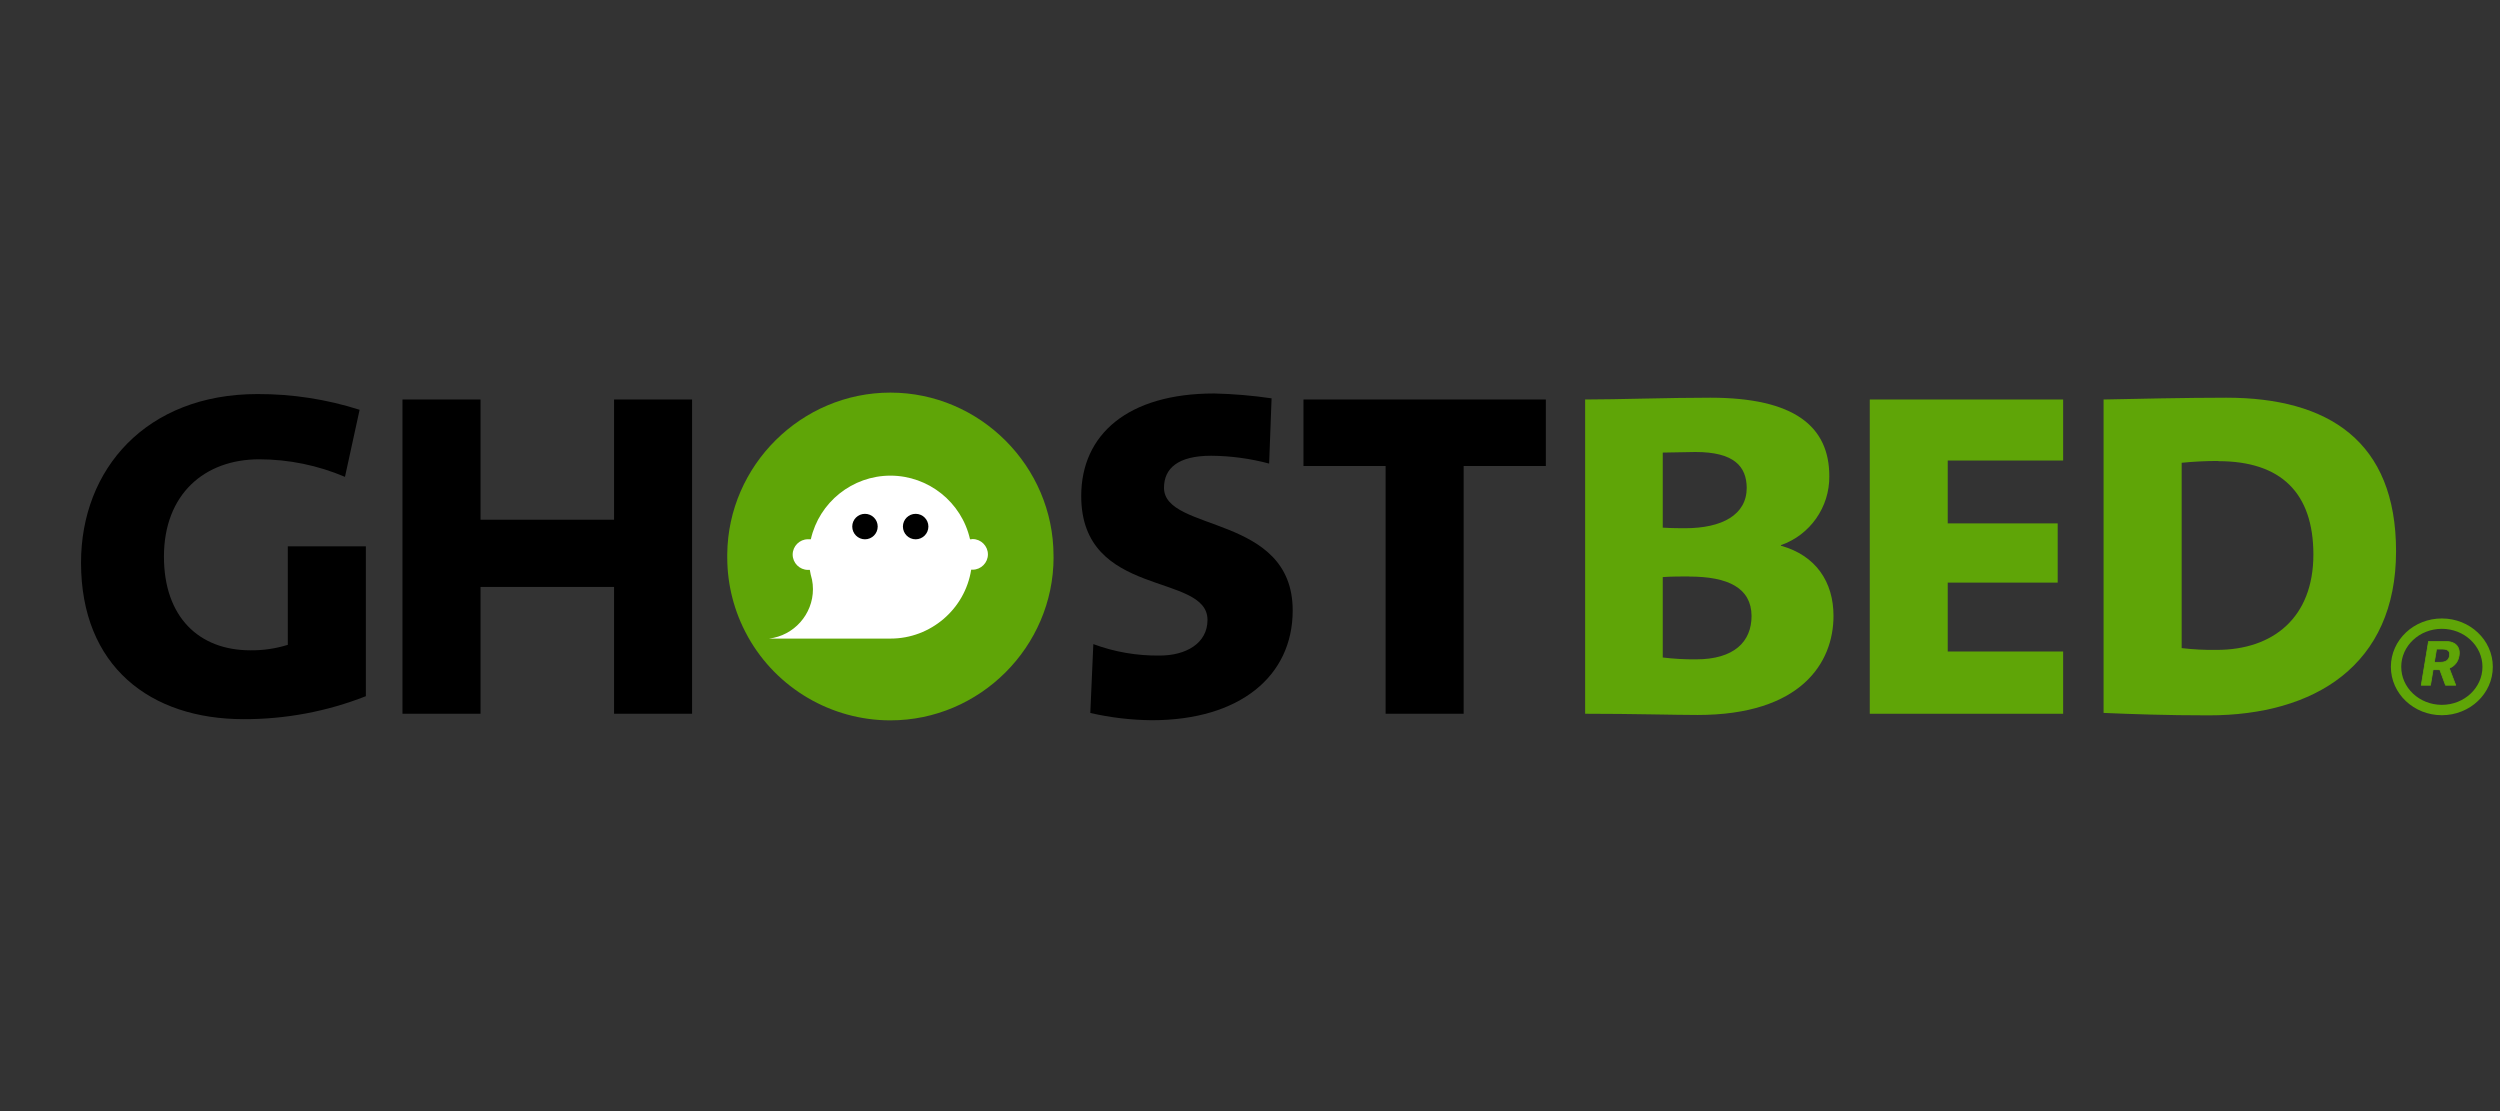 <svg width="90" height="40" viewBox="0 0 90 40" fill="none" xmlns="http://www.w3.org/2000/svg">
<rect x="0" y="0" width="90" height="40" fill="#333333" stroke="none"/>
<g clip-path="url(#clip0_271_1118)">
<path d="M8.769 25.89C5.419 25.89 2.917 23.997 2.917 20.256C2.917 16.885 5.268 14.186 9.269 14.186C10.517 14.182 11.757 14.373 12.946 14.752L12.419 17.167C11.443 16.752 10.392 16.536 9.331 16.535C7.356 16.535 5.902 17.798 5.902 20.038C5.902 22.213 7.162 23.411 9.013 23.411C9.47 23.417 9.925 23.35 10.361 23.214V19.669H13.171V25.063C11.769 25.614 10.275 25.895 8.769 25.89Z" fill="black"/>
<path d="M22.106 25.695V21.13H17.299V25.695H14.489V14.382H17.299V18.71H22.106V14.382H24.915V25.695H22.106Z" fill="black"/>
<path d="M41.468 25.928C40.722 25.922 39.978 25.834 39.251 25.667L39.36 23.188C40.125 23.472 40.935 23.611 41.751 23.6C42.687 23.6 43.47 23.166 43.47 22.317C43.47 20.598 38.924 21.556 38.924 17.857C38.924 15.643 40.599 14.165 43.711 14.165C44.402 14.181 45.092 14.24 45.777 14.34L45.689 16.689C45.008 16.507 44.307 16.412 43.602 16.407C42.404 16.407 41.904 16.863 41.904 17.56C41.904 19.17 46.537 18.496 46.537 21.976C46.537 24.348 44.624 25.928 41.468 25.928Z" fill="black"/>
<path d="M52.691 16.776V25.695H49.882V16.776H46.925V14.382H55.65V16.776H52.691Z" fill="black"/>
<path d="M61.112 25.739C60.285 25.739 58.805 25.695 57.065 25.695V14.382C58.217 14.382 60.066 14.317 61.569 14.317C64.613 14.317 65.855 15.36 65.855 17.144C65.867 18.256 65.163 19.259 64.113 19.625V19.646C65.375 19.997 66.006 20.953 66.006 22.171C66.006 23.867 64.831 25.739 61.112 25.739ZM61.033 16.272C60.682 16.272 60.227 16.293 59.859 16.293V18.995C60.184 19.016 60.51 19.016 60.663 19.016C61.99 19.016 62.882 18.537 62.882 17.559C62.873 16.798 62.438 16.272 61.033 16.272ZM60.816 20.752C60.577 20.752 60.141 20.752 59.859 20.775V23.67C60.255 23.718 60.655 23.74 61.054 23.737C62.426 23.737 63.056 23.105 63.056 22.171C63.047 21.17 62.22 20.756 60.807 20.756L60.816 20.752Z" fill="#5FA507"/>
<path d="M67.312 25.695V14.382H74.273V16.579H70.118V18.842H74.077V20.974H70.118V23.454H74.273V25.695H67.312Z" fill="#5FA507"/>
<path d="M79.514 25.753C77.992 25.753 76.774 25.709 75.729 25.665V14.382C76.753 14.36 78.754 14.317 80.147 14.317C83.823 14.317 86.258 15.883 86.258 19.843C86.258 23.955 83.321 25.753 79.514 25.753ZM79.866 16.595C79.423 16.594 78.981 16.616 78.54 16.66V23.332C78.958 23.381 79.379 23.403 79.801 23.396C81.825 23.396 83.282 22.243 83.282 19.959C83.279 17.753 82.125 16.602 79.862 16.602L79.866 16.595Z" fill="#5FA507"/>
<path d="M37.929 20.061C37.927 23.282 35.276 25.933 32.054 25.933C29.931 25.933 27.967 24.782 26.929 22.93C26.922 22.918 26.915 22.907 26.91 22.894C26.432 22.029 26.182 21.057 26.181 20.069V19.953C26.21 16.752 28.852 14.134 32.054 14.134C35.276 14.134 37.927 16.785 37.927 20.007C37.927 20.025 37.927 20.043 37.927 20.061H37.929Z" fill="#5FA507"/>
<path d="M34.975 19.414H34.921C34.62 18.079 33.424 17.123 32.056 17.123C30.687 17.123 29.491 18.079 29.19 19.414H29.118C29.108 19.414 29.098 19.413 29.087 19.413C28.785 19.413 28.536 19.662 28.536 19.965C28.536 20.267 28.785 20.516 29.087 20.516C29.098 20.516 29.108 20.516 29.118 20.515H29.153C29.172 20.634 29.199 20.751 29.232 20.866C29.255 20.98 29.266 21.095 29.266 21.21C29.266 22.114 28.583 22.883 27.686 22.989H32.063C33.502 22.989 34.74 21.93 34.963 20.508H34.983C34.993 20.509 35.003 20.509 35.014 20.509C35.316 20.509 35.565 20.26 35.565 19.958C35.565 19.655 35.316 19.406 35.014 19.406C35.003 19.406 34.993 19.407 34.983 19.407L34.975 19.414Z" fill="white"/>
<path d="M32.963 19.415C33.217 19.415 33.422 19.209 33.422 18.956C33.422 18.703 33.217 18.498 32.963 18.498C32.71 18.498 32.505 18.703 32.505 18.956C32.505 19.209 32.71 19.415 32.963 19.415Z" fill="black"/>
<path d="M31.139 19.415C31.392 19.415 31.597 19.209 31.597 18.956C31.597 18.703 31.392 18.498 31.139 18.498C30.886 18.498 30.681 18.703 30.681 18.956C30.681 19.209 30.886 19.415 31.139 19.415Z" fill="black"/>
<path d="M87.165 24.668L87.426 23.093H88.047C88.166 23.093 88.264 23.114 88.341 23.157C88.418 23.199 88.473 23.258 88.504 23.336C88.536 23.413 88.543 23.503 88.526 23.608C88.509 23.712 88.471 23.802 88.413 23.877C88.356 23.952 88.281 24.009 88.189 24.05C88.097 24.09 87.991 24.11 87.87 24.11H87.454L87.5 23.842H87.861C87.925 23.842 87.979 23.834 88.024 23.816C88.07 23.799 88.105 23.773 88.131 23.738C88.158 23.703 88.175 23.66 88.183 23.608C88.192 23.555 88.189 23.511 88.174 23.476C88.159 23.44 88.132 23.413 88.094 23.394C88.055 23.375 88.003 23.366 87.94 23.366H87.715L87.498 24.668H87.165ZM88.134 23.951L88.406 24.668H88.039L87.775 23.951H88.134Z" fill="#5FA507"/>
<path d="M87.165 24.668L87.152 24.666C87.151 24.67 87.152 24.674 87.155 24.677C87.157 24.68 87.161 24.681 87.165 24.681V24.668ZM87.426 23.093V23.08C87.42 23.08 87.414 23.085 87.413 23.091L87.426 23.093ZM88.341 23.157L88.335 23.168L88.335 23.168L88.341 23.157ZM88.504 23.336L88.492 23.341L88.492 23.341L88.504 23.336ZM88.526 23.608L88.54 23.61L88.54 23.61L88.526 23.608ZM88.413 23.877L88.403 23.869L88.403 23.869L88.413 23.877ZM88.189 24.05L88.194 24.062L88.194 24.062L88.189 24.05ZM87.454 24.11L87.441 24.108C87.44 24.111 87.441 24.116 87.444 24.119C87.446 24.122 87.45 24.123 87.454 24.123V24.11ZM87.5 23.842V23.829C87.493 23.829 87.488 23.834 87.487 23.84L87.5 23.842ZM88.024 23.816L88.029 23.829L88.029 23.829L88.024 23.816ZM88.131 23.738L88.121 23.73L88.12 23.73L88.131 23.738ZM88.183 23.608L88.17 23.606L88.17 23.606L88.183 23.608ZM88.174 23.476L88.162 23.481L88.162 23.481L88.174 23.476ZM88.094 23.394L88.088 23.406L88.088 23.406L88.094 23.394ZM87.715 23.366V23.352C87.709 23.352 87.703 23.357 87.702 23.363L87.715 23.366ZM87.498 24.668V24.681C87.504 24.681 87.51 24.677 87.511 24.67L87.498 24.668ZM88.134 23.951L88.146 23.947C88.144 23.941 88.139 23.938 88.134 23.938V23.951ZM88.406 24.668V24.681C88.411 24.681 88.415 24.679 88.418 24.676C88.42 24.672 88.421 24.667 88.419 24.663L88.406 24.668ZM88.039 24.668L88.026 24.673C88.028 24.678 88.033 24.681 88.039 24.681V24.668ZM87.775 23.951V23.938C87.77 23.938 87.766 23.94 87.763 23.944C87.761 23.947 87.76 23.952 87.762 23.956L87.775 23.951ZM87.178 24.67L87.44 23.096L87.413 23.091L87.152 24.666L87.178 24.67ZM87.426 23.107H88.047V23.08H87.426V23.107ZM88.047 23.107C88.165 23.107 88.26 23.128 88.335 23.168L88.348 23.145C88.268 23.101 88.168 23.08 88.047 23.08V23.107ZM88.335 23.168C88.409 23.209 88.462 23.266 88.492 23.341L88.517 23.331C88.484 23.25 88.428 23.188 88.348 23.145L88.335 23.168ZM88.492 23.341C88.522 23.415 88.53 23.503 88.513 23.606L88.54 23.61C88.557 23.504 88.55 23.41 88.517 23.331L88.492 23.341ZM88.513 23.606C88.496 23.708 88.459 23.796 88.403 23.869L88.424 23.885C88.484 23.808 88.522 23.716 88.54 23.61L88.513 23.606ZM88.403 23.869C88.347 23.942 88.274 23.998 88.183 24.038L88.194 24.062C88.288 24.021 88.365 23.962 88.424 23.885L88.403 23.869ZM88.183 24.038C88.094 24.077 87.989 24.096 87.87 24.096V24.123C87.992 24.123 88.101 24.103 88.194 24.062L88.183 24.038ZM87.87 24.096H87.454V24.123H87.87V24.096ZM87.467 24.112L87.513 23.845L87.487 23.84L87.441 24.108L87.467 24.112ZM87.5 23.856H87.861V23.829H87.5V23.856ZM87.861 23.856C87.926 23.856 87.982 23.847 88.029 23.829L88.019 23.803C87.976 23.82 87.924 23.829 87.861 23.829V23.856ZM88.029 23.829C88.076 23.811 88.114 23.783 88.142 23.746L88.12 23.73C88.096 23.762 88.062 23.787 88.019 23.803L88.029 23.829ZM88.142 23.746C88.17 23.709 88.188 23.663 88.197 23.61L88.17 23.606C88.162 23.656 88.146 23.697 88.121 23.73L88.142 23.746ZM88.197 23.61C88.206 23.556 88.203 23.509 88.187 23.47L88.162 23.481C88.175 23.513 88.179 23.554 88.17 23.606L88.197 23.61ZM88.187 23.47C88.171 23.431 88.141 23.402 88.099 23.382L88.088 23.406C88.124 23.424 88.148 23.448 88.162 23.481L88.187 23.47ZM88.1 23.382C88.058 23.362 88.005 23.352 87.94 23.352V23.379C88.002 23.379 88.051 23.389 88.088 23.406L88.1 23.382ZM87.94 23.352H87.715V23.379H87.94V23.352ZM87.702 23.363L87.484 24.666L87.511 24.67L87.729 23.368L87.702 23.363ZM87.498 24.654H87.165V24.681H87.498V24.654ZM88.121 23.956L88.394 24.673L88.419 24.663L88.146 23.947L88.121 23.956ZM88.406 24.654H88.039V24.681H88.406V24.654ZM88.052 24.663L87.787 23.947L87.762 23.956L88.026 24.673L88.052 24.663ZM87.775 23.965H88.134V23.938H87.775V23.965Z" fill="#5FA507"/>
<path d="M87.907 25.561C88.817 25.561 89.555 24.865 89.555 24.006C89.555 23.147 88.817 22.451 87.907 22.451C86.996 22.451 86.258 23.147 86.258 24.006C86.258 24.865 86.996 25.561 87.907 25.561Z" stroke="#5FA507" stroke-width="0.373" stroke-miterlimit="1.5" stroke-linecap="round" stroke-linejoin="round"/>
</g>
<defs>
<clipPath id="clip0_271_1118">
<rect width="89" height="12.02" fill="white" transform="translate(1 14)"/>
</clipPath>
</defs>
</svg>
